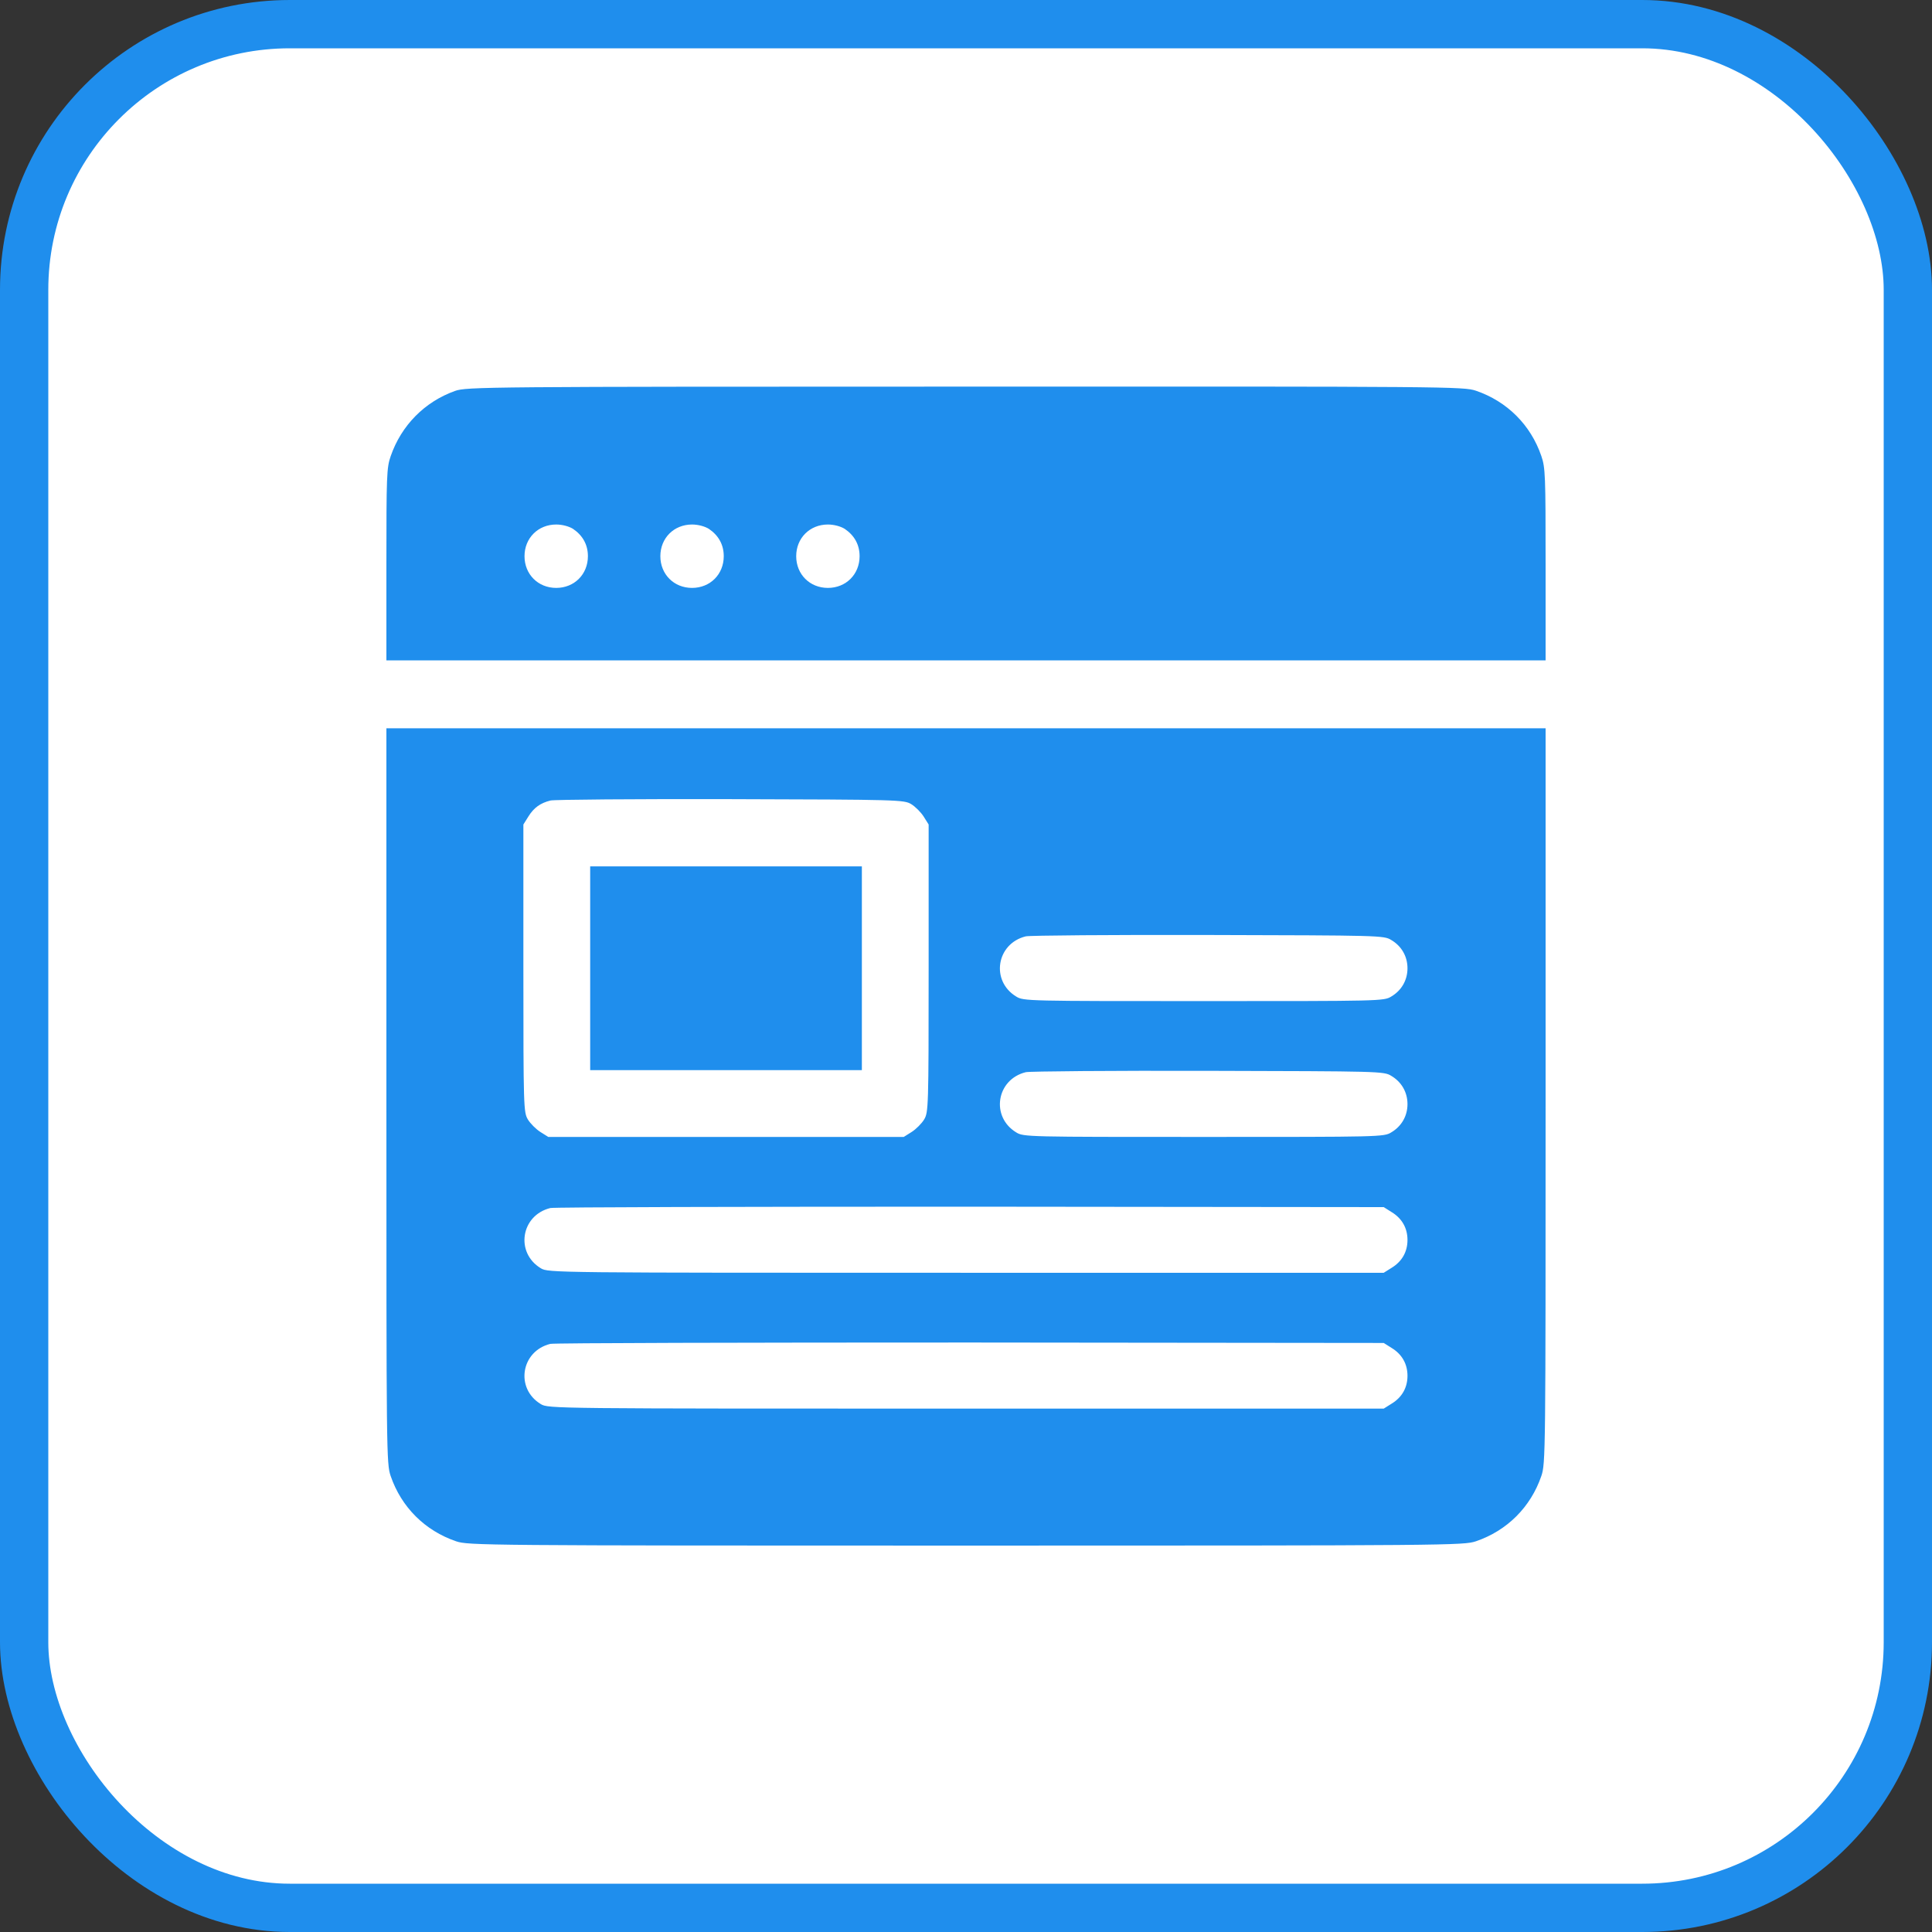 <svg width="80" height="80" viewBox="0 0 80 80" fill="none" xmlns="http://www.w3.org/2000/svg">
<rect x="0" y="0" width="80" height="80" fill="#333333" stroke="none"/>
<rect x="1" y="1" width="78" height="78" rx="11" fill="white" stroke="#1F8EED" stroke-width="2"/>
<path d="M18.841 16.188C17.584 16.637 16.619 17.613 16.178 18.887C16.009 19.366 16 19.712 16 23.378V27.344H40H64V23.378C64 19.684 63.991 19.366 63.822 18.878C63.381 17.594 62.406 16.619 61.112 16.178C60.606 16.009 60.044 16 39.962 16.009C20.097 16.009 19.309 16.019 18.841 16.188ZM23.725 21.897C24.128 22.169 24.344 22.553 24.344 23.031C24.344 23.781 23.781 24.344 23.031 24.344C22.281 24.344 21.719 23.781 21.719 23.031C21.719 22.281 22.281 21.719 23.031 21.719C23.284 21.719 23.556 21.794 23.725 21.897ZM29.35 21.897C29.753 22.169 29.969 22.553 29.969 23.031C29.969 23.781 29.406 24.344 28.656 24.344C27.906 24.344 27.344 23.781 27.344 23.031C27.344 22.281 27.906 21.719 28.656 21.719C28.909 21.719 29.181 21.794 29.35 21.897ZM34.975 21.897C35.378 22.169 35.594 22.553 35.594 23.031C35.594 23.781 35.031 24.344 34.281 24.344C33.531 24.344 32.969 23.781 32.969 23.031C32.969 22.281 33.531 21.719 34.281 21.719C34.534 21.719 34.806 21.794 34.975 21.897Z" fill="#1F8EED"/>
<path d="M16 45.372C16 60.212 16 60.606 16.178 61.122C16.619 62.406 17.594 63.381 18.887 63.822C19.394 63.991 19.966 64 40 64C60.034 64 60.606 63.991 61.112 63.822C62.406 63.381 63.381 62.406 63.822 61.122C64 60.606 64 60.212 64 45.372V30.156H40H16V45.372ZM37.731 33.297C37.9 33.4 38.134 33.634 38.247 33.812L38.453 34.141V40.094C38.453 45.878 38.444 46.056 38.266 46.356C38.163 46.525 37.928 46.759 37.75 46.872L37.422 47.078H30.062H22.703L22.375 46.872C22.197 46.759 21.962 46.525 21.859 46.356C21.681 46.056 21.672 45.878 21.672 40.094V34.141L21.878 33.812C22.103 33.447 22.375 33.25 22.797 33.147C22.956 33.109 26.303 33.081 30.25 33.091C37.244 33.109 37.431 33.119 37.731 33.297ZM57.606 38.922C58.038 39.175 58.281 39.606 58.281 40.094C58.281 40.581 58.038 41.013 57.606 41.266C57.306 41.453 57.128 41.453 49.844 41.453C42.559 41.453 42.381 41.453 42.081 41.266C41.013 40.619 41.256 39.072 42.475 38.772C42.634 38.734 46.038 38.706 50.031 38.716C57.119 38.734 57.306 38.734 57.606 38.922ZM57.606 44.547C58.038 44.8 58.281 45.231 58.281 45.719C58.281 46.206 58.038 46.638 57.606 46.891C57.306 47.078 57.128 47.078 49.844 47.078C42.559 47.078 42.381 47.078 42.081 46.891C41.013 46.244 41.256 44.697 42.475 44.397C42.634 44.359 46.038 44.331 50.031 44.341C57.119 44.359 57.306 44.359 57.606 44.547ZM57.625 50.191C58.056 50.453 58.281 50.856 58.281 51.344C58.281 51.831 58.056 52.234 57.625 52.497L57.297 52.703H40C22.872 52.703 22.703 52.703 22.394 52.516C21.325 51.869 21.569 50.322 22.788 50.022C22.947 49.984 30.775 49.966 40.188 49.966L57.297 49.984L57.625 50.191ZM57.625 55.816C58.056 56.078 58.281 56.481 58.281 56.969C58.281 57.456 58.056 57.859 57.625 58.122L57.297 58.328H40C22.872 58.328 22.703 58.328 22.394 58.141C21.325 57.494 21.569 55.947 22.788 55.647C22.947 55.609 30.775 55.591 40.188 55.591L57.297 55.609L57.625 55.816Z" fill="#1F8EED"/>
<path d="M24.438 40.094V44.312H30.062H35.688V40.094V35.875H30.062H24.438V40.094Z" fill="#1F8EED"/>
</svg>
